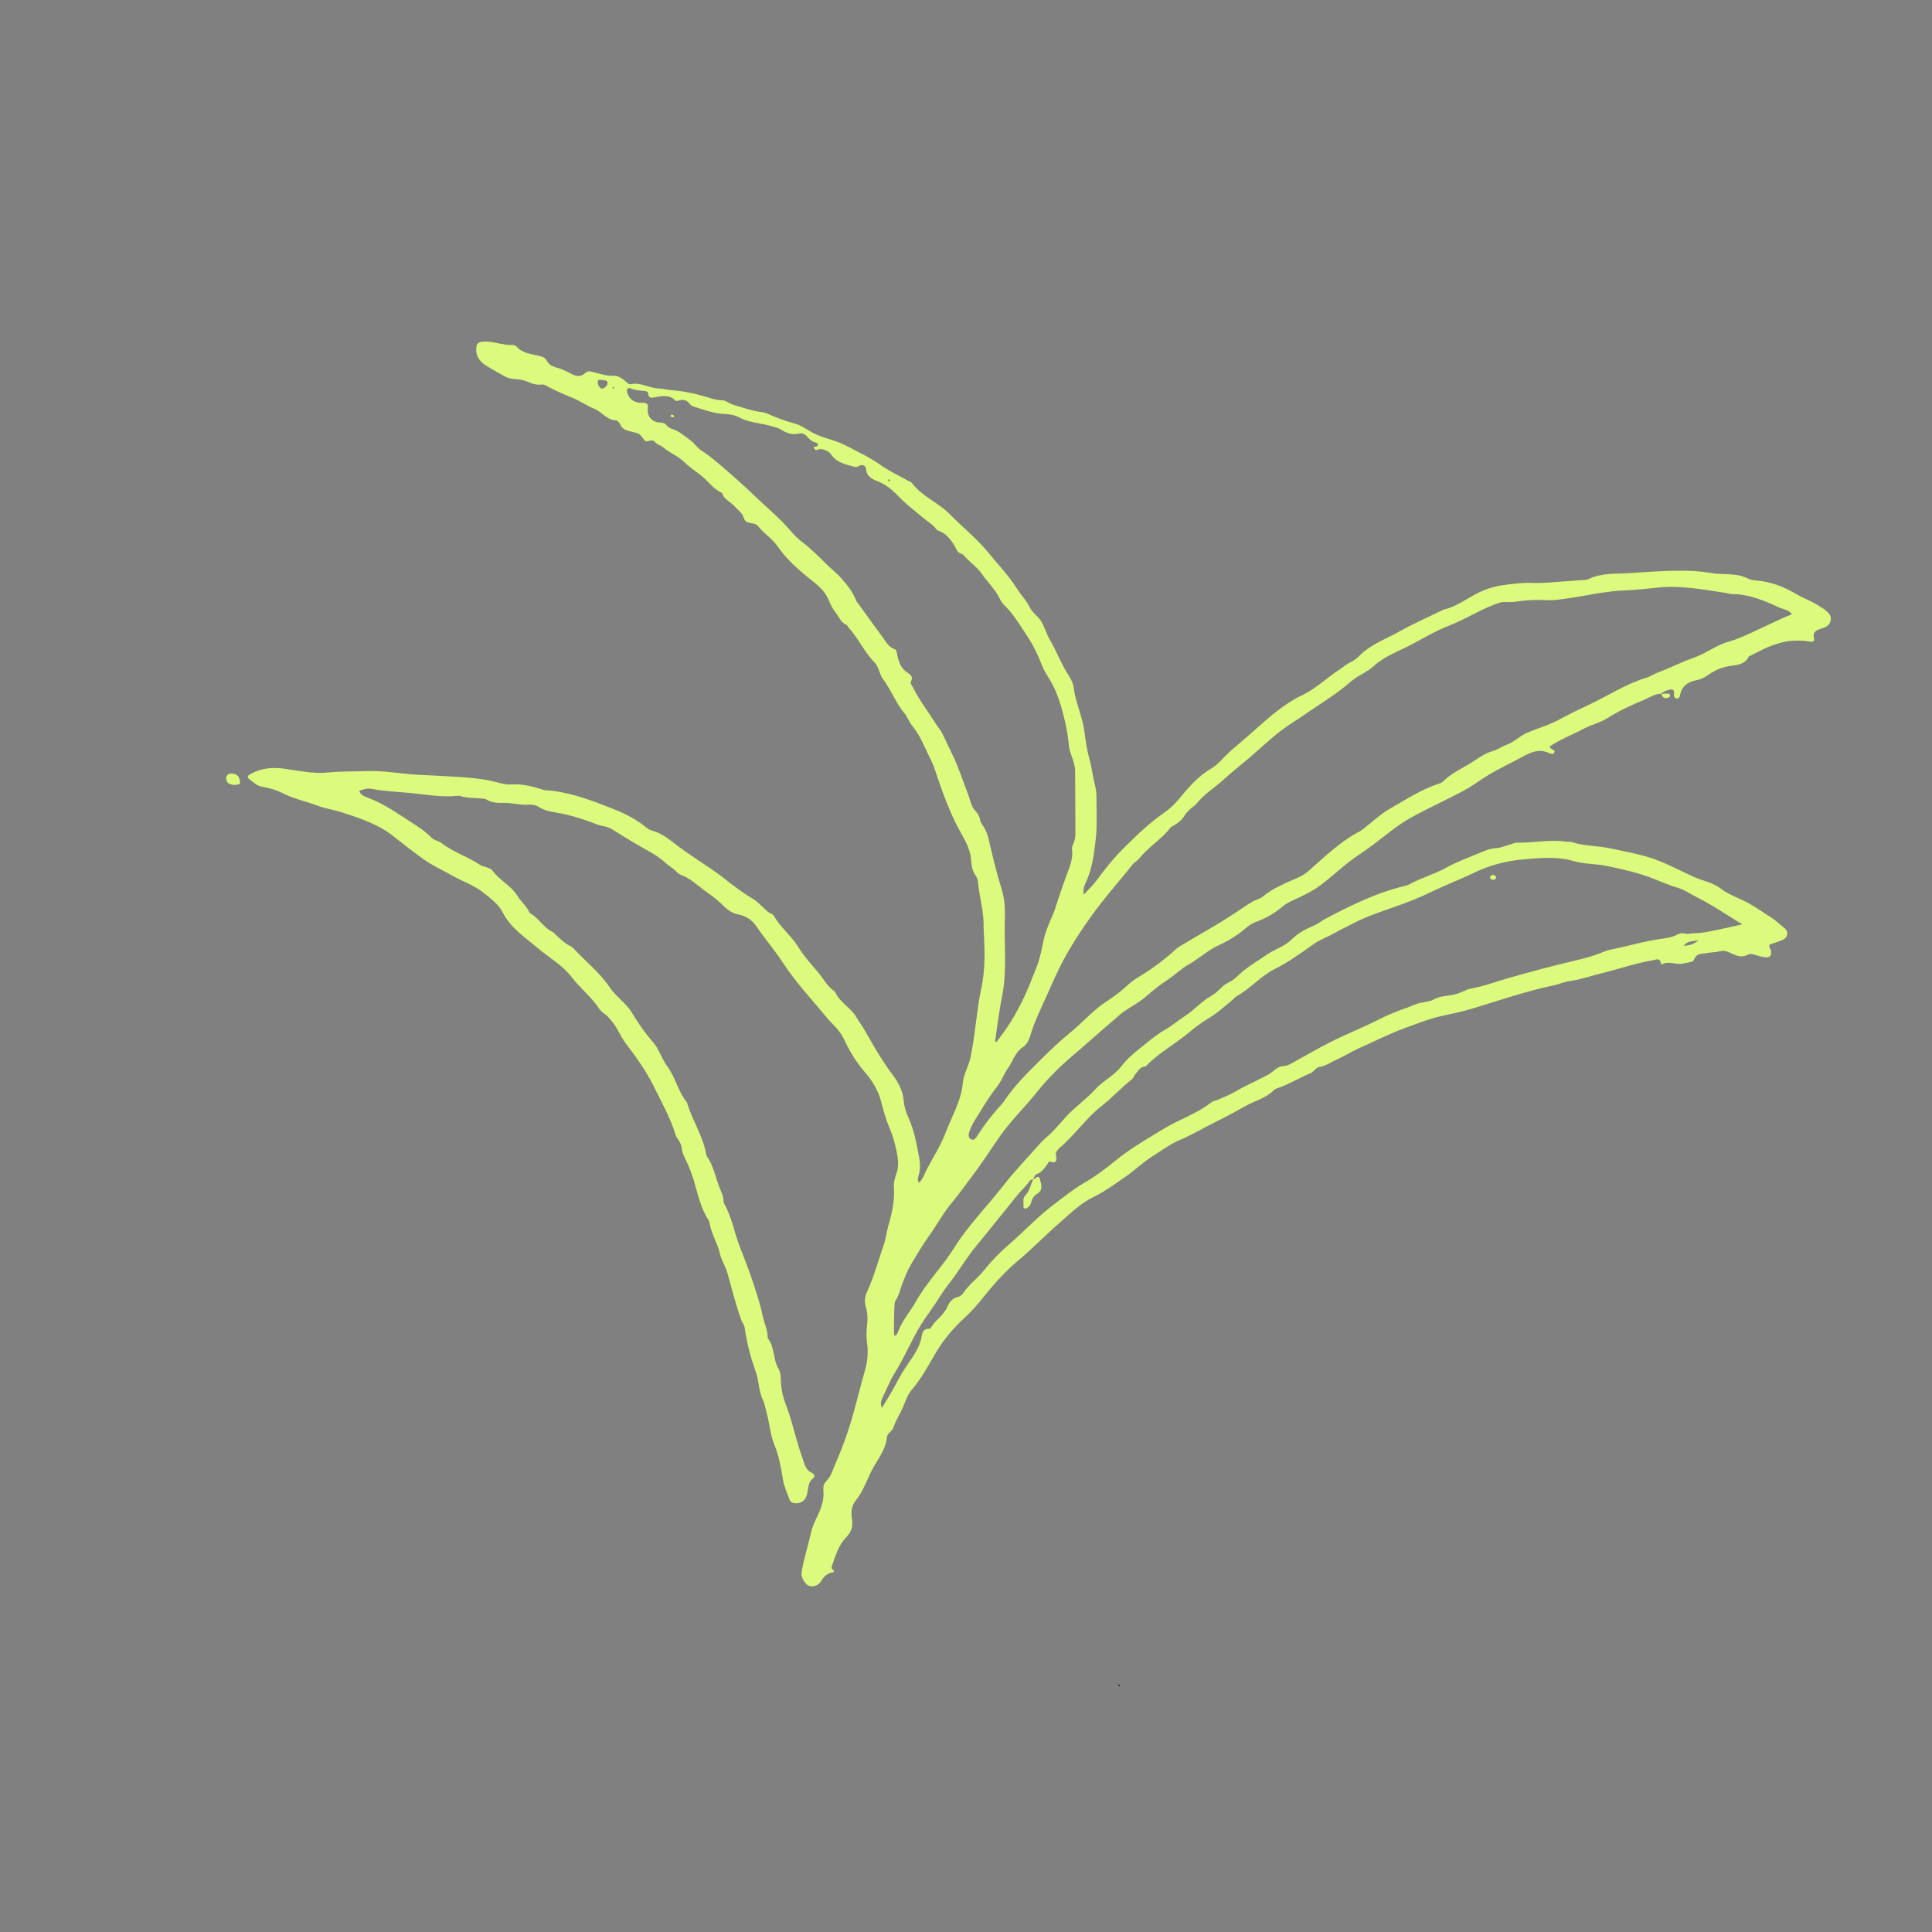 <svg viewBox="0 0 420 420" xmlns="http://www.w3.org/2000/svg" id="Layer_1">
  <rect x="0" y="0" width="420" height="420" fill="#808080" stroke="none"/>
  <defs>
    <style>
      .cls-1 {
        fill: #dcfb7d;
      }
    </style>
  </defs>
  <path d="M361.14,150.8c-1.44.03-2.6.87-3.85,1.39-2.76,1.12-5.44,2.41-7.99,4-1.49.93-3.29,1.33-4.86,2.16-2.5,1.34-5.19,2.32-7.61,3.97.23.26.34.41.48.53.25.22.86.21.55.77-.17.32-.52.31-.85.19-.06-.03-.13-.03-.18-.06-2.4-1.19-4.36-.05-6.43,1.07-2.45,1.33-4.98,2.49-7.34,3.98-.54.34-1.07.66-1.6,1.03-2.72,1.99-5.79,3.33-8.78,4.85-3.28,1.65-6.65,3.21-9.58,5.43-2.58,1.97-5.12,4.01-7.81,5.8-2.82,1.87-5.22,4.24-7.89,6.28-1.93,1.48-4.11,2.55-6.31,3.52-.84.37-1.59.8-2.26,1.36-1.76,1.49-3.71,2.59-5.9,3.39-1.39.5-2.48,1.72-3.73,2.59-1.32.91-2.68,1.73-4.12,2.37-2.45,1.1-4.39,2.96-6.7,4.27-1.67.94-3,2.3-4.59,3.34-1.62,1.06-3.2,2.3-4.66,3.6-1.73,1.54-3.87,2.45-5.62,3.92-2.71,2.29-5.36,4.65-8.04,6.98-1.06.92-2.13,1.81-3.18,2.73-2.49,2.19-4.83,4.59-6.87,7.15-2.61,3.28-5.66,6.19-8.06,9.63-2.04,2.91-3.94,5.91-6.1,8.74-1.43,1.87-2.77,3.8-4.28,5.6-1.92,2.3-3.33,4.95-5.07,7.37-1.36,1.91-2.55,3.95-3.77,5.96-.82,1.36-1.4,2.85-1.98,4.33-.48,1.24-.69,2.6-1.49,3.7-.08.1-.11.24-.14.35-.16.5-.27,6.69-.13,7.33.6-.13.76-.69.91-1.1.89-2.36,2.59-4.22,3.79-6.37,2.38-4.23,5.83-7.66,8.38-11.75,3.03-4.87,7.11-8.92,10.6-13.42,2.43-3.12,5.16-5.95,7.75-8.9.55-.62,1.15-1.19,1.77-1.73,1.55-1.33,2.81-2.93,4.18-4.42,1.93-2.1,4.34-3.74,6.22-5.82,1.76-1.96,4.18-3.02,5.8-5.14,1.12-1.46,2.62-2.8,4.07-3.92,1.71-1.34,3.37-2.82,5.29-3.92,1.64-.94,3.1-2.2,4.7-3.24,1.86-1.22,3.3-2.95,5.24-4.06.87-.5,1.66-1.14,2.38-1.9.55-.58,1.27-.98,2.02-1.37,1.03-.53,1.82-1.53,2.76-2.27,1.72-1.36,3.59-2.52,5.42-3.73,1.67-1.1,3.64-1.66,5.12-3.14,1.44-1.44,3.29-2.36,5.17-3.17.71-.3,1.28-.84,1.94-1.19,5.66-3.01,11.41-5.84,17.7-7.32.3-.08.6-.2.88-.35,2.51-1.39,5.32-2.12,7.81-3.51,2.57-1.43,5.32-2.39,8.01-3.52.94-.39,1.83-.73,2.9-.77,1.05-.05,2.08-.54,3.12-.82.49-.13.98-.39,1.47-.38,3.55.08,7.08-.76,10.64-.22.44.07.92-.03,1.33.11,2.69.88,5.54.76,8.27,1.34,2.9.62,5.85,1.15,8.66,2.03,2.71.85,5.27,2.18,7.85,3.39,1.15.55,2.28,1.1,3.5,1.49,1.43.46,2.83.93,4.11,1.9,1.44,1.1,3.23,1.77,4.89,2.57,2.13,1.02,4.02,2.42,6.01,3.67,1.02.64,1.86,1.51,2.81,2.24,1.09.84.81,2.13-.46,2.66-.87.37-1.79.65-2.71.97-.24.53.23.93.3,1.42.14,1.01-.24,1.46-1.26,1.34-.69-.08-1.38-.27-2.04-.47-.56-.17-1.2-.39-1.68-.11-1.45.84-2.76.13-3.96-.42-.83-.39-1.48-.49-2.33-.27-.86.22-1.78.17-2.65.36-1.02.23-2.24-.09-2.81,1.43-.24.64-1.57.61-2.43.84-1.48.39-3.02-.68-4.49.18-.05.03-.29-.08-.29-.15-.17-1.44-1.17-.82-1.87-.71-3.71.62-7.26,1.89-10.9,2.77-2.33.56-4.6,1.4-7,1.72-1.18.16-2.32.68-3.5.93-6.06,1.27-11.89,3.29-17.79,5.08-2.29.7-4.67,1.14-7.01,1.68-2.56.59-4.96,1.59-7.41,2.47-3.46,1.24-6.73,2.94-10.09,4.42-1.67.74-3.23,1.77-4.92,2.5-1.22.52-2.29,1.37-3.67,1.57-.84.13-1.23,1.05-2.02,1.39-2.46,1.03-4.75,2.46-7.3,3.3-.24.08-.47.21-.65.38-1.7,1.73-4.05,2.29-6.09,3.41-2.05,1.12-4.07,2.28-6.18,3.3-2.8,1.35-5.46,2.99-8.31,4.19-2.14.91-3.91,2.3-5.83,3.49-2.12,1.31-3.85,3.06-5.85,4.43-2.29,1.56-4.51,3.24-7.04,4.46-2.72,1.31-4.83,3.43-7.09,5.38-3.21,2.79-6.16,5.86-9.43,8.59-1.97,1.65-3.79,3.54-5.49,5.53-1.84,2.16-3.49,4.47-5.63,6.42-2.62,2.38-4.96,5.09-6.75,8.22-1.55,2.7-3.06,5.43-5.1,7.81-.86.99-1.24,2.24-1.71,3.39-.66,1.59-1.64,3.02-2.18,4.65-.14.43-.41.78-.77,1.07-.36.29-.63.7-.67,1.13-.31,3.06-2.45,5.27-3.65,7.9-.91,2-1.73,4.11-3.14,5.86-.97,1.2-1.03,2.57-.81,3.99.25,1.59-.07,2.8-1.32,4.07-1.65,1.68-2.3,4.07-3.09,6.3-.2.57.56.62.46,1.19-1.17.13-2.02.73-2.65,1.81-.66,1.13-1.83,1.52-2.76,1.15-.85-.34-1.74-1.79-1.6-2.83.16-1.12.42-2.25.7-3.36.48-1.9,1.01-3.79,1.45-5.7.36-1.57,1.28-3.02,1.87-4.55.55-1.42.88-2.79.73-4.27-.08-.82.07-1.48.66-2.07,1.07-1.07,1.41-2.55,1.99-3.86,1.68-3.77,3.02-7.67,4.1-11.68.77-2.81,1.46-5.65,2.28-8.45.55-1.91.74-3.87.48-5.86-.18-1.34-.18-2.68-.02-4.01.17-1.35.13-2.66-.26-3.97-.33-1.08-.24-2.23.21-3.18,1.57-3.36,2.5-6.94,3.71-10.42.45-1.31.58-2.74.97-4.08.82-2.76,1.41-5.54,1.2-8.44-.07-1.02.27-2.06.58-2.97.62-1.82.26-3.52-.1-5.24-.34-1.61-.82-3.18-1.48-4.72-.74-1.75-1.25-3.6-1.73-5.45-.64-2.47-1.88-4.6-3.53-6.48-1.9-2.18-3.38-4.62-4.58-7.22-.91-1.97-2.56-3.28-3.89-4.88-3.19-3.86-6.64-7.53-9.38-11.74-1.8-2.76-3.97-5.24-5.81-7.97-.89-1.32-2.3-2.25-4.01-2.56-1.42-.26-2.54-1.24-3.49-2.2-1.17-1.18-2.53-2.09-3.83-3.05-1.57-1.16-3.02-2.55-4.91-3.28-.4-.15-.84-.39-1.11-.72-.61-.76-1.53-1.14-2.18-1.77-2.07-1.97-4.65-3.09-7.02-4.54-1.62-.98-3.27-1.95-4.87-2.97-.99-.63-2.17-.61-3.24-1.03-2.53-.99-5.11-1.85-7.81-2.38-1.61-.32-3.38-.44-4.86-1.44-.54-.36-1.36-.51-2.02-.46-1.92.15-3.76-.45-5.68-.39-1.19.04-2.43-.02-3.52-.68-.4-.24-.85-.23-1.29-.28-1.52-.14-3.07-.03-4.54-.55-.12-.04-.25-.06-.38-.04-3.56.4-7.08-.28-10.59-.61-2.77-.27-5.57-.36-8.32-.9-.9-.18-1.74.13-2.66.44.37.97,1.21,1.23,1.94,1.5,3.43,1.29,6.38,3.41,9.43,5.36,1.55.99,3.1,2.02,4.39,3.35.6.62,1.53.65,2.18,1.16,2.57,2.01,5.74,2.95,8.41,4.77.35.24.85.27,1.25.44.46.2,1.08.33,1.34.7,1.53,2.15,4.07,3.29,5.46,5.54.73,1.19,1.85,2.08,2.48,3.34.08.17.18.38.33.47,1.84,1.05,2.86,3.08,4.79,4.02.36.18.59.47.86.74.92.88,1.84,1.76,3,2.34.28.14.56.33.77.56,2.62,2.81,5.69,5.21,7.87,8.46,1.16,1.73,2.92,2.97,4.22,4.64.51.66.92,1.38,1.34,2.07,1.14,1.84,2.43,3.56,3.84,5.19,1.35,1.55,1.87,3.6,3.08,5.23,1.8,2.41,2.35,5.5,4.28,7.84,1.08,3.79,3.41,7.12,4.14,11.05.03.18.03.41.13.56,1.42,2.02,1.89,4.43,2.73,6.69.39,1.07.98,2.08.97,3.27,0,.13.03.27.08.37,1.67,2.82,2.17,6.07,3.3,9.07,1.01,2.65,2.09,5.29,2.97,7.98.81,2.46,1.63,4.92,2.16,7.49.33,1.57,1.12,3.07,1.07,4.75,1.57,1.97,1.13,4.64,2.38,6.74.58.99.43,2.24.54,3.38.13,1.41.42,2.77.93,4.08,1.52,3.84,2.26,7.91,3.68,11.79.48,1.32.65,2.72,2.16,3.37.47.2.64.76.2,1.1-1.1.87-1.03,2.12-1.27,3.28-.31,1.53-1.29,2.29-2.65,2.18-.55-.05-.99-.2-1.2-.77-.5-1.37-1.13-2.66-1.39-4.13-.46-2.55-.82-5.14-1.82-7.54-1.05-2.5-1.16-5.21-1.92-7.77-.22-.72-.3-1.5-.65-2.18-.97-1.97-.86-4.23-1.6-6.27-1.1-3.05-1.92-6.19-2.37-9.42-.1-.73-.59-1.26-.82-1.92-1.15-3.3-2.01-6.69-2.95-10.05-.42-1.48-1.3-2.76-1.64-4.25-.51-2.3-1.89-4.31-2.24-6.66-.02-.18-.1-.38-.2-.53-1.66-2.55-2.29-5.48-3.13-8.35-.49-1.65-1.07-3.27-1.85-4.8-.4-.79-.76-1.62-.86-2.52-.08-.71-.36-1.34-.8-1.91-.23-.3-.43-.65-.54-1.01-1.12-3.66-3-6.99-4.67-10.4-1.65-3.37-3.82-6.41-6.1-9.38-1.24-1.62-1.9-3.6-3.28-5.14-.42-.47-.79-.96-1.32-1.33-.46-.33-.93-.71-1.24-1.18-1.66-2.52-4.07-4.38-5.88-6.74-2.06-2.7-4.95-4.31-7.46-6.42-2.79-2.35-5.89-4.35-7.65-7.79-.92-1.78-2.6-3.02-4.21-4.3-2.08-1.65-4.55-2.42-6.77-3.7-2.06-1.18-4.26-2.13-6.23-3.55-2.21-1.59-4.33-3.23-6.46-4.93-3.29-2.65-7.36-3.98-11.33-5.27-1.73-.56-3.6-.8-5.32-1.46-2.46-.94-5.12-1.47-7.42-2.65-1.53-.78-3.05-1.18-4.63-1.46-1.18-.21-1.86-1.04-2.71-1.64-.55-.38-.37-.76.27-1.11,2.27-1.25,4.6-1.51,7.18-1.17,3.21.42,6.44,1.19,9.67.85,2.81-.29,5.59-.21,8.38-.31,2.69-.1,5.33.23,7.99.53,2.97.35,5.97.37,8.95.56,4.05.25,8.11.38,12.05,1.5.85.24,1.75.37,2.65.31,2.3-.15,4.47.45,6.64,1.13.76.24,1.63.17,2.44.29,4.64.65,8.95,2.34,13.26,4.05,2.51.99,4.82,2.26,6.91,3.95.34.28.76.51,1.17.62,2.15.56,3.76,1.94,5.48,3.25,1.6,1.21,3.3,2.33,4.97,3.47,1.73,1.18,3.51,2.29,5.14,3.6,2.03,1.63,4.11,3.18,6.35,4.52.76.45,1.41,1.09,2.06,1.71.6.56,1.11,1.21,1.92,1.5.23.08.45.29.57.5,1.44,2.52,3.79,4.29,5.31,6.77,1.18,1.93,2.73,3.66,4.23,5.39,1.24,1.44,2.06,3.23,3.72,4.28.98,2.35,3.45,3.46,4.69,5.61.5.88,1.15,1.69,1.65,2.57,1.92,3.35,3.8,6.73,6.16,9.84,1.22,1.6,2.27,3.49,2.45,5.7.1,1.24.5,2.52,1.02,3.67,1.28,2.81,1.82,5.8,2.36,8.8.22,1.2.26,2.39-.08,3.6-.15.53-.44,1.08.03,1.79.87-.83,1.19-1.96,1.69-2.91,1.37-2.65,3.03-5.17,4.09-7.98,1.36-3.6,3.41-6.94,3.77-10.93.17-1.86,1.26-3.56,1.65-5.44.64-3.06.99-6.15,1.4-9.23.25-1.89.51-3.79.92-5.65.96-4.34.77-8.71.53-13.1,0-.07-.02-.13-.02-.19.17-3.34-.89-6.53-1.19-9.81-.05-.51-.14-1.02-.45-1.44-.72-.97-.98-2.14-1.03-3.23-.12-2.34-1.16-4.25-2.26-6.2-2.51-4.45-4.14-9.27-5.78-14.09-.37-1.09-.91-2.1-1.4-3.12-1-2.12-1.91-4.28-3.46-6.12-.64-.76-.94-1.82-1.58-2.58-1.97-2.35-3-5.28-4.84-7.7-.34-.45-.48-1.03-.69-1.57-.26-.65-.5-1.34-1-1.83-2.24-2.27-3.52-5.24-5.65-7.59-.17-.18-.25-.53-.45-.6-1.32-.51-1.65-1.81-2.44-2.76-.84-1.02-1.19-2.21-1.77-3.31-.99-1.87-2.68-3.02-4.25-4.3-2.4-1.97-4.7-4.04-6.48-6.64-1.19-1.73-3.04-2.86-4.36-4.51-.75-.93-2.55-.13-3-1.65-.35-1.18-1.35-1.81-2.1-2.65-.87-.97-2.26-1.47-2.69-2.86-1.97-.87-3.12-2.75-4.76-3.96-1.23-.91-2.45-1.79-3.55-2.84-1.33-1.28-3.12-1.92-4.51-3.14-.49-.45-1.33-.56-1.75-1.11-.69-.92-1.69.32-2.26-.39-.52-.65-.91-1.39-1.79-1.62-.37-.1-.75-.17-1.12-.27-.98-.27-1.97-.45-2.39-1.61-.14-.36-.63-.82-.98-.84-1.96-.09-2.97-1.83-4.61-2.49-1.65-.66-3.12-1.74-4.77-2.4-2.06-.83-4.07-1.72-6.01-2.79-.29-.16-.75-.08-1.13-.07-1.39.07-2.54-.74-3.8-1.02-1.18-.26-2.49-.09-3.64-.71-1.4-.76-2.79-1.55-4.13-2.37-1.21-.75-2.24-1.88-2.22-3.54.03-1.25.3-1.59,1.53-1.71.57-.05,1.13,0,1.71.08,1.45.16,2.84.69,4.32.64.45-.02.95.03,1.25.38,1.28,1.47,3.15,1.55,4.83,1.99.73.19,1.36.36,1.69,1.03.45.88,1.18,1.24,2.08,1.49.86.23,1.69.59,2.48.98,1.3.65,2.49,1.54,3.93.13.55-.55,1.48-.1,2.22.06,1.24.27,2.39.72,3.72.64.99-.07,1.95.52,2.72,1.22.34.3.66.71,1.13.61,2.18-.5,4.05.93,6.17.94.79,0,1.61.27,2.44.33,2.67.2,5.27.74,7.84,1.51,1.09.34,2.17.72,3.34.71.92,0,1.61.75,2.46.98,2.07.57,4.09,1.37,6.26,1.6.37.04.76.14,1.1.3,1.97.89,4.01,1.65,6.1,2.21,1.33.35,2.39,1.18,3.55,1.83,2.35,1.33,5.06,1.65,7.45,2.91,2.58,1.36,5.22,2.55,7.63,4.27,1.85,1.32,3.96,2.28,5.95,3.41.28.16.65.24.82.48,2.18,2.94,5.72,4.22,8.21,6.76,2.84,2.89,6.04,5.43,8.59,8.59,2.02,2.51,4.3,4.83,6.01,7.58.87,1.4,2.07,2.57,2.79,4.07.56,1.18,1.71,1.86,2.41,2.93.84,1.29,1.18,2.81,1.96,4.12,1.48,2.5,2.47,5.25,4.05,7.69.55.85,1.03,1.76,1.16,2.81.38,3.09,1.78,5.93,2.24,9.02.31,2.13.57,4.28,1.16,6.37.56,2,.76,4.08,1.3,6.1.24.91.24,1.9.24,2.85,0,2.81.17,5.64-.15,8.41-.36,3.13-.71,6.32-2.04,9.27-.38.83-.82,1.66-.57,2.93,1.06-1.18,2.03-2.07,2.79-3.12,1.84-2.52,3.8-4.94,6.01-7.13,2.7-2.67,5.41-5.31,8.57-7.49,1.18-.81,2.29-1.83,3.28-3.02,2.04-2.48,4.16-4.96,7.02-6.65.86-.5,1.65-1.2,2.33-1.94,1.68-1.83,3.65-3.38,5.5-4.98,3.77-3.28,7.39-6.85,11.97-9.04,3.01-1.44,5.35-3.76,8.08-5.55.8-.52,1.49-1.17,2.38-1.6.68-.33,1.35-.76,1.87-1.3,2.44-2.56,5.75-3.69,8.72-5.35,3.03-1.71,6.23-3.11,9.37-4.64.12-.06.23-.13.34-.16,3.12-.73,5.58-2.85,8.45-4.09,1.53-.66,3.17-1.07,4.76-1.28,2.06-.27,4.15-.54,6.27-.44,2.02.09,4.07-.17,6.1-.29,1.34-.08,2.66-.18,4-.29.63-.05,1.34.02,1.88-.24,2.93-1.42,6.09-1.12,9.18-1.33,3.05-.2,6.09-.43,9.16-.49,3-.06,5.96.02,8.92.58.55.11,1.14.06,1.7.1,1.89.14,3.81.03,5.59.94.61.31,1.34.46,2.03.51,3.12.24,5.92,1.34,8.58,2.91,1.81,1.06,3.83,1.72,5.54,2.97.15.11.34.17.49.28.74.6,1.59,1.18,1.52,2.27-.07,1.23-1.02,1.71-2.03,2-1.17.34-2,.76-1.61,2.23.16.59-.38.7-.89.6-1.29-.24-2.57-.24-3.91-.17-1.5.09-2.87.52-4.22.99-1.67.58-3.23,1.49-4.83,2.25-.12.05-.29.09-.33.18-.99,2.03-3.12,1.81-4.8,2.18-1.62.36-2.96,1.06-4.25,1.96-.76.52-1.52.86-2.43,1.03-1.67.31-2.96,1.17-3.42,2.91-.13.49-.11,1.12-.83,1.02-.59-.08-.57-.62-.53-1.06.08-.87-.37-.97-1.06-.81-.7.16-1.34.4-1.84.94l.05-.05.03-.03ZM224.62,256.4c-.34,0-.65.1-.83.38-.69,1.08-1.7,1.89-2.49,2.87-3.08,3.77-6.09,7.61-9.2,11.36-2.1,2.54-3.7,5.41-5.75,7.98-1.53,1.92-2.73,4.12-4.19,6.12-1.27,1.74-2.43,3.54-3.43,5.47-1.4,2.7-2.71,5.45-4.31,8.06-1.02,1.66-1.76,3.51-2.59,5.29-.28.59-.54,1.23-.09,2.12.81-1.35,1.54-2.52,2.22-3.71.91-1.6,1.71-3.24,2.72-4.8,1.28-1.95,2.8-3.79,3.49-6.11.32-1.07.07-2.71,2.01-2.58.04,0,.11-.08.13-.13,1.01-1.76,2.9-2.79,3.7-4.76.34-.84,1.03-1.73,2.14-1.98.51-.12.93-.42,1.23-.86,1.24-1.88,3.11-3.18,4.49-4.92,1.63-2.05,3.44-3.9,5.42-5.61,3.31-2.86,6.28-6.1,9.8-8.74,2.18-1.65,4.31-3.39,6.68-4.75,2.44-1.4,4.67-3.12,6.82-4.86,3.32-2.69,6.98-4.77,10.59-6.96,3.33-2.02,7.11-3.2,10.2-5.68.29-.23.71-.28,1.07-.41.83-.31,1.63-.71,2.45-1.05,1.29-.55,2.44-1.34,3.68-1.96,1.7-.84,3.43-1.66,5.11-2.55,1.12-.59,1.88-1.81,3.26-1.86.81-.03,1.47-.41,2.13-.77,2.71-1.49,5.37-3.06,8.14-4.46,3.62-1.84,7.41-3.28,11.01-5.15,2.48-1.29,5.23-2.12,7.84-3.18.46-.18.99-.21,1.49-.33.68-.16,1.43-.22,2.02-.55,1.09-.62,2.28-.78,3.47-.92,1.09-.13,2.1-.46,3.09-.92.57-.27,1.18-.52,1.8-.62,2.59-.44,5.03-1.39,7.53-2.11,5.12-1.49,10.28-2.84,15.47-4.07,1.93-.45,3.81-.99,5.64-1.76.53-.23,1.07-.4,1.63-.51,3.68-.72,7.28-1.84,11-2.33,1.19-.16,2.37-.35,3.46-.93.5-.27,1.1-.35,1.68-.2.65.18,1.26-.08,1.87-.08,1.93,0,3.77-.46,5.64-.85,1.5-.31,3-.66,4.91-1.09-3.53-2.11-6.54-4.22-9.82-5.85-1.37-.67-2.65-1.63-4.07-2.04-1.84-.55-3.6-1.3-5.35-2-3.34-1.33-6.8-2.08-10.28-2.81-2.38-.49-4.86-.37-7.17-1.05-3.73-1.1-7.5-.66-11.16-.34-3.61.32-7.23,1.3-10.6,2.94-2.91,1.41-5.97,2.54-8.88,3.97-2.8,1.38-5.69,2.49-8.61,3.51-2.81.99-5.65,1.94-8.31,3.29-1.47.75-2.96,1.46-4.39,2.28-1.54.87-3.23,1.44-4.68,2.48-2.68,1.92-5.36,3.84-8.32,5.33-3.09,1.54-5.33,4.3-8.35,5.95-.27.14-.45.45-.7.65-1.63,1.31-3.18,2.77-4.94,3.86-1.51.94-3.03,1.94-4.34,3.07-3.03,2.62-6.63,4.5-9.46,7.37-.13.13-.3.29-.47.3-1.12.11-1.5,1.09-2.12,1.77-.25.27-.34.73-.61.95-2.34,1.84-4.37,4.07-6.69,5.89-3.39,2.65-5.76,6.25-9.01,9-.5.42-1.02,1.04-.9,1.61.24,1.24.2,1.9-1.31,1.45-.23-.07-.36.3-.51.51-.61.87-1.18,1.77-2.28,2.18-.46.17-.67.74-.82,1.24l.05-.06h-.02ZM389.56,133.52c-.75-1.02-1.91-1.04-2.86-1.49-3.23-1.51-6.49-2.86-10.14-2.88-.5,0-1-.19-1.5-.27-4.77-.71-9.5-1.63-14.39-1.18-2.34.22-4.67.55-7.03.62-4.37.12-8.64,1.17-12.94,1.77-1.45.2-2.88.45-4.35.38-1.85-.09-3.69-.07-5.54.16-1.19.15-2.39.34-3.61.24-.83-.07-1.61.28-2.39.57-3.34,1.28-6.34,3.23-9.67,4.51-2.91,1.12-5.6,2.74-8.35,4.19-2.74,1.45-5.76,2.47-8.09,4.61-1.56,1.44-3.6,2.12-5.18,3.53-2.95,2.62-6.38,4.6-9.59,6.85-1.81,1.27-3.73,2.38-5.49,3.74-2.43,1.86-4.62,3.97-6.94,5.95-1.78,1.52-3.64,2.97-5.37,4.55-2.04,1.87-4.49,3.29-6.18,5.56-.08.09-.21.14-.31.22-.86.66-1.68,1.36-2.24,2.31-.47.79-1.18,1.33-1.92,1.81-.37.24-.84.4-1.1.74-1.95,2.51-4.75,4.16-6.74,6.63-.39.49-1.02.78-1.4,1.27-2.13,2.67-4.37,5.25-6.49,7.93-2.8,3.54-5.32,7.23-7.59,11.11-1.71,2.91-3.05,5.98-4.41,9.05-1.33,3.01-2.85,5.94-3.77,9.13-.27.92-.75,1.93-1.63,2.53-1.72,1.14-2.22,3.18-3.34,4.74-.81,1.13-1.29,2.6-2.2,3.75-1.39,1.75-2.58,3.63-3.73,5.52-.86,1.4-1.84,2.75-2.35,4.35-.23.7-.25,1.34.4,1.66.66.34,1.03-.33,1.33-.79,1.31-2.03,2.76-3.96,4.34-5.79.49-.58,1.08-1.1,1.49-1.73,2.12-3.2,4.82-5.89,7.52-8.57,2.25-2.24,4.54-4.45,7-6.45,2.66-2.16,4.87-4.81,7.8-6.69,1.18-.75,2.37-1.63,3.48-2.57.91-.76,1.76-1.66,2.78-2.28,2.84-1.71,5.54-3.59,8.01-5.79.47-.42.91-.87,1.47-1.21,4.07-2.49,8.27-4.75,12.24-7.39,1.21-.81,2.4-1.65,3.65-2.39.76-.45,1.67-.59,2.37-1.18,1.51-1.29,3.29-2.13,5.07-2.97,1.58-.76,3.24-1.21,4.65-2.43,3.63-3.15,7.07-6.59,11.42-8.8.11-.06.21-.14.31-.22,2.08-1.53,3.9-3.39,6.18-4.68,3.46-1.96,6.78-4.18,10.62-5.4.29-.09.61-.24.82-.45,1.97-1.96,4.54-3.01,6.8-4.5,1.24-.82,2.51-1.71,4-2.12,1.12-.31,2.06-1.03,3.1-1.4,1.66-.6,2.83-1.9,4.4-2.58,2.38-1.02,4.89-1.71,7.18-2.97,2.21-1.22,4.51-2.3,6.8-3.39,3.99-1.91,7.73-4.35,12-5.62.92-.28,1.66-.86,2.57-1.18,2.49-.88,4.85-2.18,7.35-3.02,2.79-.95,5.12-2.84,7.96-3.64,1.95-.55,3.8-1.43,5.61-2.26,2.69-1.23,5.33-2.57,8.12-3.71h-.02ZM216.36,226.38c.08.05.18.1.26.15.74-1,1.52-1.98,2.21-3.02,2.38-3.54,4.25-7.35,5.74-11.34.31-.83.69-1.64.98-2.48.64-1.79.97-3.63,1.36-5.47.54-2.56,1.92-4.83,2.68-7.32.61-2.01,1.34-3.97,2.02-5.96.69-2.03,1.75-3.97,1.43-6.25-.06-.41.12-.89.3-1.29.37-.77.46-1.59.45-2.42-.02-4.51-.05-9.02-.07-13.54,0-.51-.13-1-.25-1.49-.29-1.24-.94-2.42-1.06-3.6-.2-1.96-.48-3.88-.95-5.79-.75-3.02-1.55-6.01-3.2-8.73-.59-.97-1.24-1.94-1.65-2.98-.94-2.43-2.06-4.74-3.51-6.9-1.42-2.1-2.67-4.31-4.51-6.11-.45-.44-.9-.94-1.16-1.5-1.01-2.17-2.75-3.8-4.09-5.71-1.07-1.53-2.67-2.52-3.85-3.93-.39-.46-1.03-.3-1.36-.92-.99-1.83-2-3.69-4.18-4.42-.17-.06-.33-.21-.44-.36-.72-1.01-1.81-1.57-2.71-2.34-1.64-1.39-3.38-2.66-4.91-4.21-1.44-1.45-2.9-2.97-4.96-3.77-1.14-.44-2.59-1-2.67-2.79-.03-.6-.76-1.05-1.5-.61-.35.21-.66.31-1.07.19-1.9-.52-3.86-.92-5.06-2.73-.25-.39-.63-.6-1.05-.79-.65-.29-1.27-.5-1.97-.13-.22.12-.52-.1-.61-.34-.25-.62.32-.29.5-.4.46-.3.39-.75-.04-.83-.95-.19-1.54-.79-2.13-1.48-.45-.52-1.12-.67-1.75-.51-1.44.37-2.64-.16-3.79-.87-.61-.38-1.28-.52-1.95-.72-2.37-.71-4.92-.74-7.15-1.94-1.1-.59-2.24-.68-3.46-.75-2.18-.12-4.22-.92-6.28-1.55-.35-.11-.77-.29-.97-.57-.66-.92-1.48-1.13-2.5-.76-.24.08-.52.13-.72-.08-1.2-1.23-2.66-.94-4.12-.71-.79.13-1.68.48-1.75-.88,0-.16-.37-.41-.58-.43-1.14-.09-2.26-.16-3.35-.61-.39-.16-.76.22-.67.67.32,1.66,1.65,2.61,3.43,2.51.87-.05,1.25.33,1.12,1.15-.27,1.65.86,3.07,2.51,3.12.61.02,1.14.12,1.54.6.34.41.79.66,1.27.82,1.55.5,2.72,1.57,3.99,2.52.88.66,1.47,1.63,2.36,2.19,1.87,1.18,3.49,2.62,5.16,4.06,2.17,1.87,4.31,3.76,6.36,5.75,2,1.94,4.13,3.73,6.1,5.72,1.38,1.39,2.52,3.01,4.12,4.22,2.18,1.64,4.07,3.62,6.03,5.51.77.74,1.61,1.39,2.34,2.19,1.4,1.55,2.72,3.12,3.48,5.1.13.35.42.63.65.94,1.71,2.37,3.39,4.75,5.14,7.08.71.95,1.26,2.11,2.5,2.54.53.19.53.58.61,1.04.28,1.45.74,2.95,1.89,3.83.87.67,1.79.95,1.12,2.28-.18.35.2.7.37,1.03,1.44,2.89,3.39,5.45,5.11,8.16.44.69.98,1.27,1.36,2.03.72,1.46,1.39,2.96,2.1,4.41,1.44,2.93,2.41,6.01,3.58,9.03.43,1.1.57,2.38,1.38,3.23.65.7,1.05,1.39,1.2,2.28.08.52.47.89.73,1.33.47.76.79,1.55,1.01,2.44.87,3.65,1.71,7.32,2.84,10.89.59,1.87.78,3.71.77,5.62,0,.96-.04,1.91-.05,2.86-.03,5.07.44,10.14-.59,15.19-.64,3.16-1,6.38-1.49,9.56l.02.04ZM130.84,82.59c-.42-.06-.81-.11-.91.4-.1.5.46,1.43.88,1.5.44.07,1.29-.66,1.27-1.17-.03-.86-.81-.55-1.24-.73h0ZM369.28,204.41c-2.36.31-2.49.36-3.28,1.18,1.14.03,2.11-.28,3.28-1.18ZM193.26,104.61c.1-.03.19-.06.29-.08-.06-.09-.1-.21-.18-.26-.14-.08-.34-.13-.34.13,0,.07.15.14.24.21ZM133.54,84.34c-.07-.08-.13-.18-.2-.25-.02-.02-.12.03-.15.07-.08.11-.07.24.07.29.07.03.18-.06.29-.09h0Z" class="cls-1"></path>
  <path d="M52.14,170.41c-.63.25-1.14.26-1.64.18-.74-.13-1.32-.48-1.33-1.34,0-.49.21-.85.69-1.02.58-.22,1.77.13,2.02.67.2.45.38.93.27,1.52h0Z" class="cls-1"></path>
  <path d="M361.09,150.85c.44-.02.87-.07,1.31-.07.3,0,.69.02.64.46-.04.37-.39.46-.71.51-.74.12-.98-.4-1.19-.95l-.06.05h0Z" class="cls-1"></path>
  <path d="M243.47,366.39c-.07.06-.13.13-.2.17-.02,0-.09-.05-.12-.08-.07-.11-.04-.22.09-.23.07,0,.15.09.23.14Z"></path>
  <path d="M146.13,90.15c.09.05.3.1.37.22.12.22-.09.33-.27.32-.16,0-.4-.07-.45-.18-.09-.18.08-.3.34-.36Z" class="cls-1"></path>
  <path d="M224.57,256.46c1.34-.9,1.3-.89,1.65.47.27,1.06.34,1.95-.78,2.62-.65.39-1.09,1.02-1.26,1.82-.1.51-.45.92-.87,1.21-.4.29-.86.13-.82-.32.09-.79-.26-1.71.39-2.36.97-.99,1.14-2.34,1.73-3.5l-.06.06h.02Z" class="cls-1"></path>
  <path d="M324.58,190.2c.32.06.64.19.65.55,0,.38-.31.5-.65.49-.34,0-.64-.17-.64-.52s.29-.5.64-.51Z" class="cls-1"></path>
</svg>